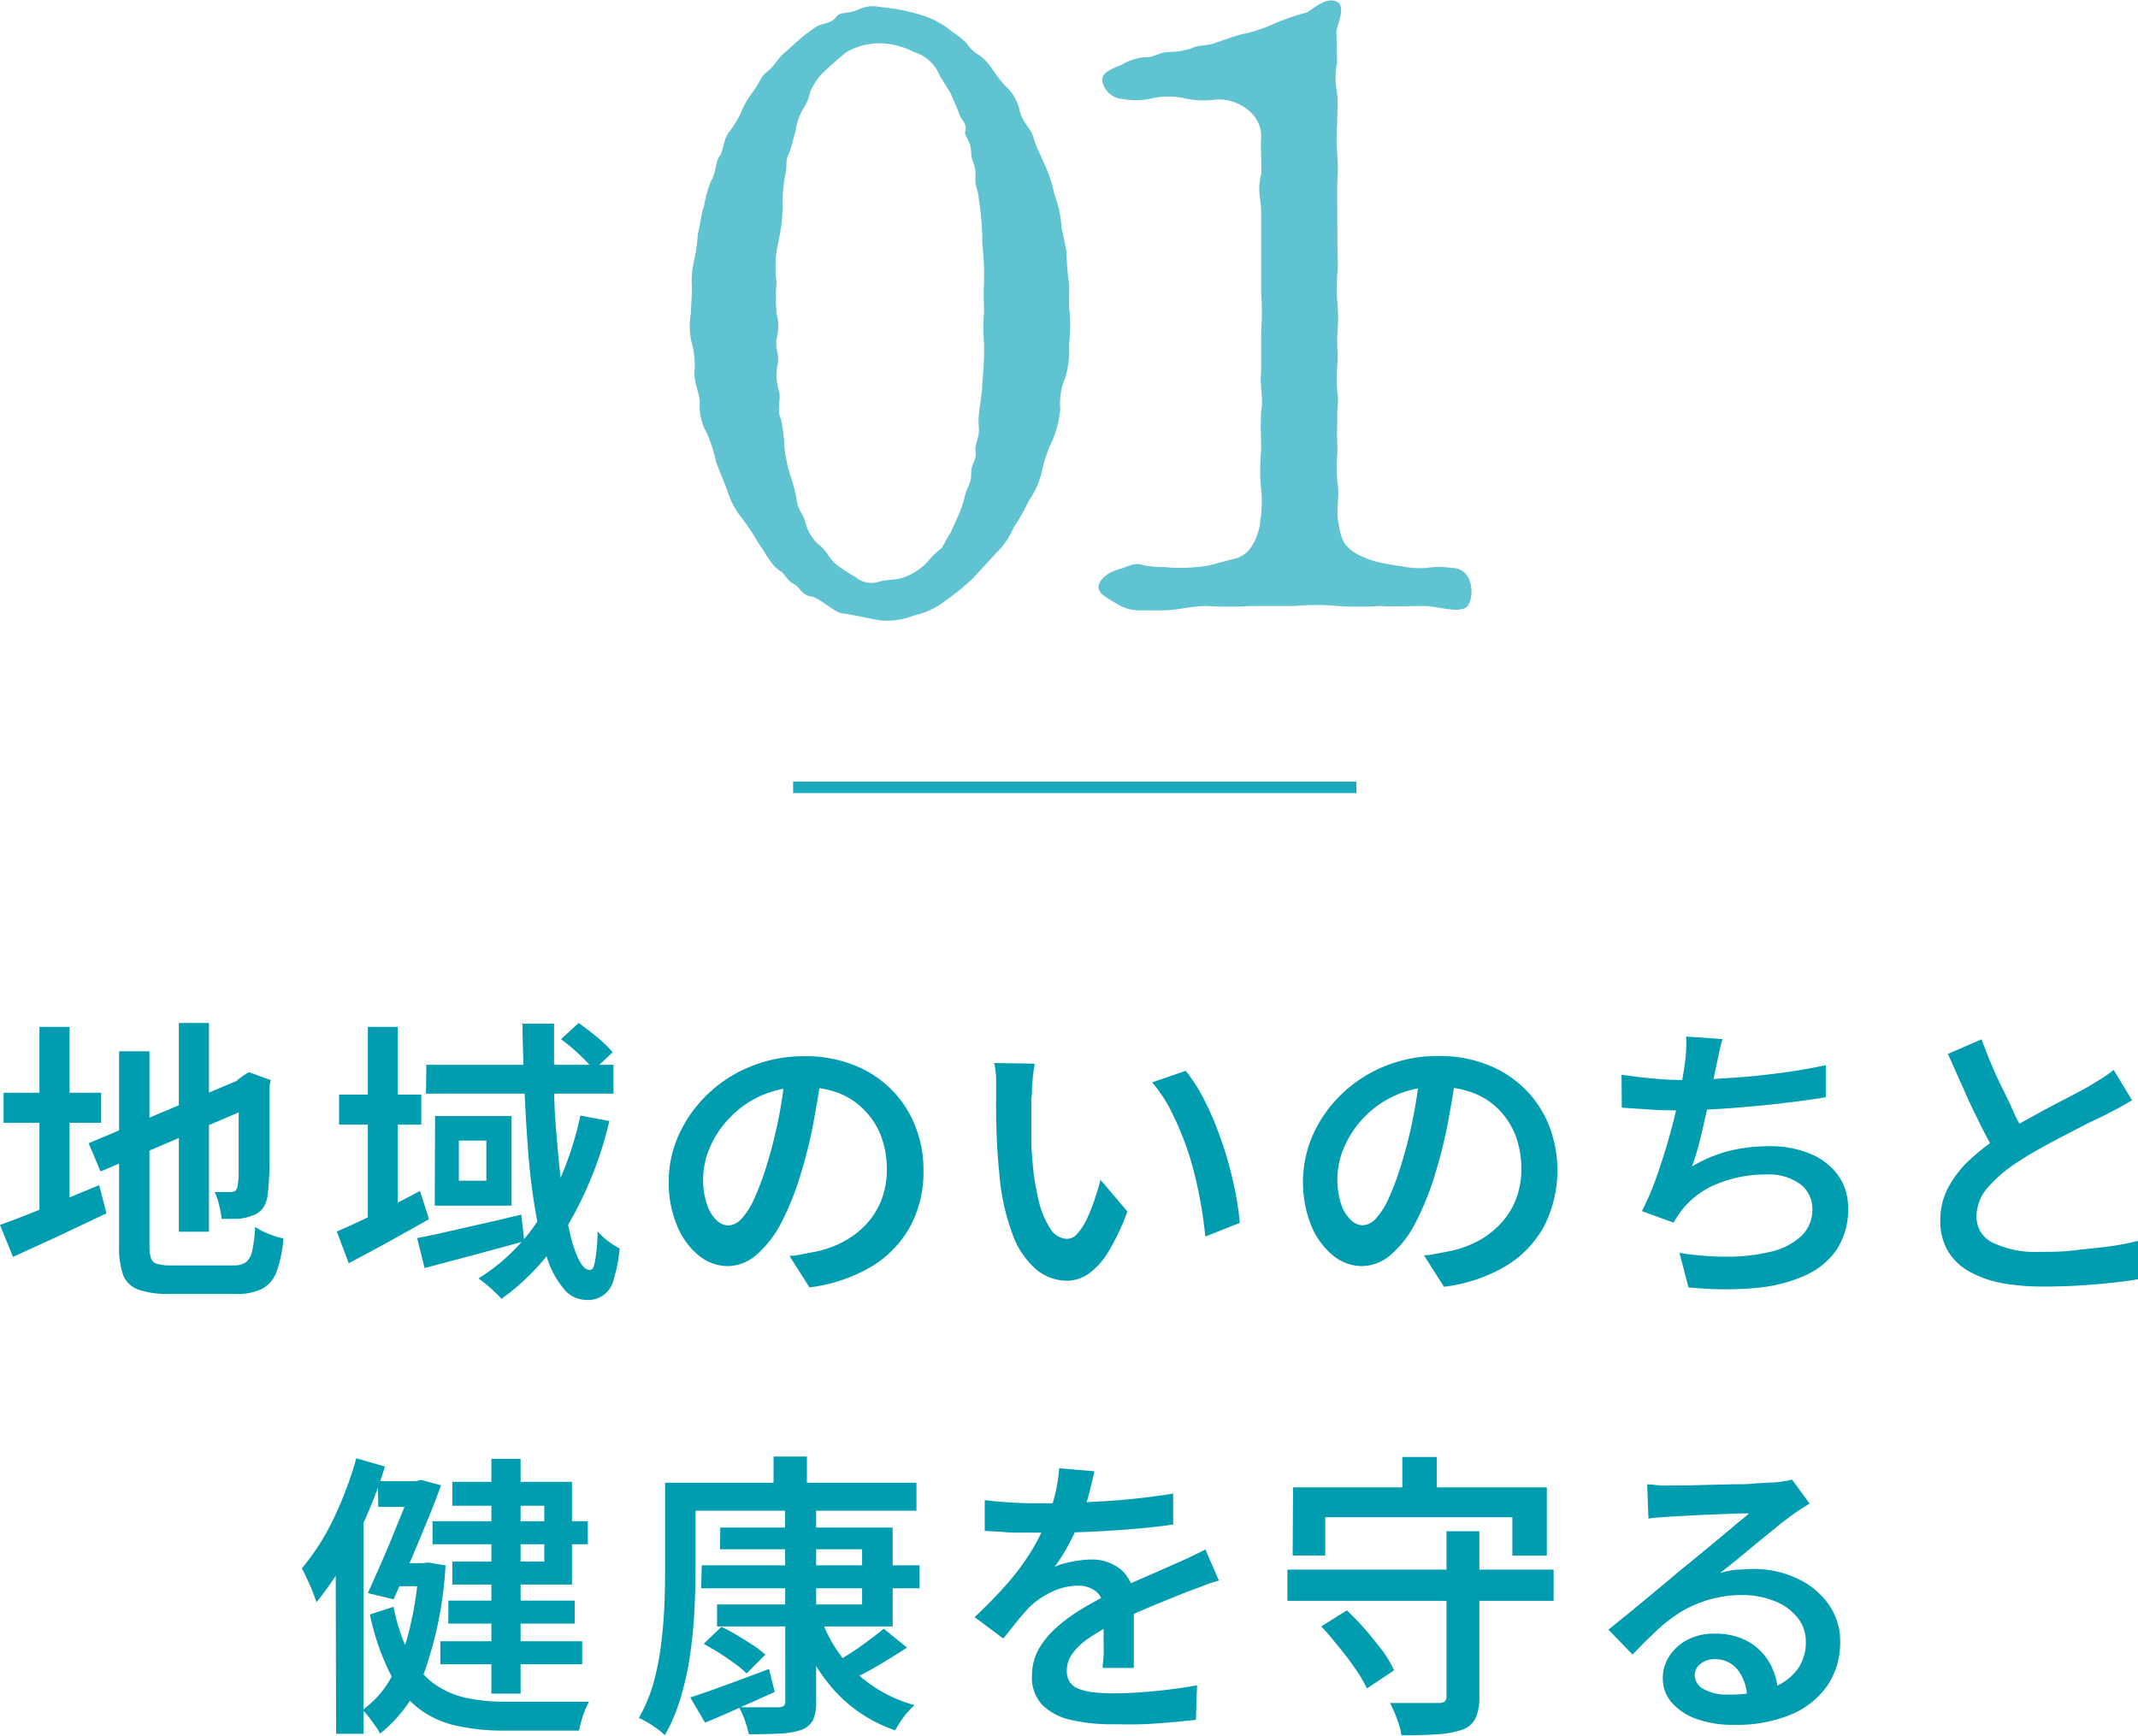 <svg xmlns="http://www.w3.org/2000/svg" viewBox="0 0 186 151"><defs><style>.cls-1{fill:#009caf;}.cls-2{fill:#5fc3d1;}.cls-3{fill:#1baabd;}</style></defs><g id="レイヤー_2" data-name="レイヤー 2"><g id="中身"><path class="cls-1" d="M0,106.57c.71-.26,1.54-.57,2.48-.94s1.94-.78,3-1.22,2.1-.87,3.15-1.3l.63,2.45-4.22,2-3.91,1.79Zm.31-11.5H8.8v2.61H.31Zm3.12-5.73H6.05v17H3.43ZM7.71,99.46l13.61-5.73,1,2.38L8.75,101.92Zm2.65-8H13v16.9a3.78,3.78,0,0,0,.13,1.1.77.77,0,0,0,.55.5,4.17,4.17,0,0,0,1.22.13h5.4a1.82,1.82,0,0,0,1.09-.27,1.72,1.72,0,0,0,.55-1,12.86,12.86,0,0,0,.26-2.09,5.17,5.17,0,0,0,1.18.62,6.73,6.73,0,0,0,1.28.39,11.34,11.34,0,0,1-.59,2.88,2.82,2.82,0,0,1-1.25,1.5,4.88,4.88,0,0,1-2.31.45H14.7a7.67,7.67,0,0,1-2.62-.36A2.23,2.23,0,0,1,10.74,111a7.1,7.1,0,0,1-.38-2.6ZM15.56,89h2.62v18.16H15.56Zm5.24,5h-.2l.52-.39.52-.33,1.92.69-.11.47c0,1.22,0,2.34,0,3.37s0,1.93,0,2.73,0,1.45-.05,2a11,11,0,0,1-.09,1.18,2.81,2.81,0,0,1-.41,1.36,1.89,1.89,0,0,1-1,.69,4,4,0,0,1-1.28.27c-.49,0-.94,0-1.34,0a8.5,8.5,0,0,0-.22-1.21,5.81,5.81,0,0,0-.38-1.12q.38,0,.78,0h.6a.7.7,0,0,0,.42-.12.72.72,0,0,0,.2-.48,5.1,5.1,0,0,0,.08-.89c0-.46,0-1.06,0-1.82s0-1.68,0-2.75Z"/><path class="cls-1" d="M29.3,107.14c.91-.38,2-.89,3.32-1.53s2.61-1.29,3.92-2l.78,2.46-3.57,2c-1.22.67-2.36,1.28-3.41,1.83Zm.2-11.91h7.15v2.61H29.5ZM32,89.34h2.6v17.33H32Zm4.29,18.37c.76-.14,1.63-.32,2.61-.55l3.13-.71c1.11-.25,2.21-.51,3.32-.78l.26,2.32-4.53,1.23-4.14,1.1Zm.8-15.07H53.37v2.51H37.06Zm.76,4.45h6.65v7.8H37.82Zm2.07,2.14v3.49h2.39V99.23Zm10.6-2.17,2.49.47a32.64,32.64,0,0,1-3.57,9A20.41,20.41,0,0,1,43.63,113c-.13-.15-.33-.35-.57-.58s-.49-.46-.75-.67-.49-.39-.68-.53a16.88,16.88,0,0,0,5.63-5.76A28.33,28.33,0,0,0,50.49,97.06Zm-5-8h2.68c0,1.81,0,3.59,0,5.36s.14,3.45.27,5,.29,3.07.48,4.42.41,2.51.65,3.51a10.5,10.5,0,0,0,.79,2.31c.29.55.59.82.9.82s.37-.26.48-.78a15.56,15.56,0,0,0,.22-2.58,5.41,5.41,0,0,0,.92.86,7.67,7.67,0,0,0,1,.64,12.94,12.94,0,0,1-.52,2.68,2.27,2.27,0,0,1-2.44,1.79,2.52,2.52,0,0,1-1.93-1,7.84,7.84,0,0,1-1.42-2.64,24.54,24.54,0,0,1-1-4q-.41-2.28-.63-5c-.14-1.8-.26-3.68-.34-5.64S45.47,91,45.45,89Zm3.3,1.34L50.34,89c.51.36,1.06.78,1.64,1.26a10.22,10.22,0,0,1,1.32,1.29l-1.64,1.53a12.65,12.65,0,0,0-1.29-1.37A16.38,16.38,0,0,0,48.75,90.37Z"/><path class="cls-1" d="M71.51,93.19c-.19,1.32-.42,2.72-.69,4.19a39,39,0,0,1-1.07,4.46A24.48,24.48,0,0,1,68,106.31a9.25,9.25,0,0,1-2.17,2.84,3.88,3.88,0,0,1-2.53,1,4,4,0,0,1-2.52-.93,6.46,6.46,0,0,1-1.88-2.6,9.52,9.52,0,0,1-.72-3.81,9.86,9.86,0,0,1,.91-4.16,11.45,11.45,0,0,1,2.51-3.49,11.63,11.63,0,0,1,3.74-2.39A12.19,12.19,0,0,1,70,91.89a11.45,11.45,0,0,1,4.28.77,9.48,9.48,0,0,1,3.26,2.12,9.22,9.22,0,0,1,2.07,3.16,10.22,10.22,0,0,1,.73,3.88,10,10,0,0,1-1.13,4.83,9.28,9.28,0,0,1-3.31,3.49A13.8,13.8,0,0,1,70.42,112l-1.74-2.74c.49,0,.92-.11,1.3-.18l1.09-.21a9.08,9.08,0,0,0,2.35-.87,7.71,7.71,0,0,0,1.94-1.49,6.67,6.67,0,0,0,1.31-2.09,7.18,7.18,0,0,0,.48-2.68,8.1,8.1,0,0,0-.48-2.84,6.42,6.42,0,0,0-1.42-2.26A6.26,6.26,0,0,0,73,95.11a8.39,8.39,0,0,0-3.08-.53,8.76,8.76,0,0,0-3.72.75,8.64,8.64,0,0,0-2.74,1.94,8.53,8.53,0,0,0-1.71,2.58,6.88,6.88,0,0,0-.58,2.66,6.54,6.54,0,0,0,.34,2.29,3.28,3.28,0,0,0,.84,1.37,1.55,1.55,0,0,0,1,.45,1.64,1.64,0,0,0,1.14-.57,6.22,6.22,0,0,0,1.13-1.77,24.6,24.6,0,0,0,1.13-3.06q.57-1.86,1-4a41.42,41.42,0,0,0,.59-4.15Z"/><path class="cls-1" d="M90,92.54c0,.28-.09.6-.13,1l-.09,1.1c0,.36,0,.66-.06.9,0,.55,0,1.14,0,1.77s0,1.27,0,1.93.07,1.31.12,2a21,21,0,0,0,.57,3.41,7.45,7.45,0,0,0,1,2.3,1.74,1.74,0,0,0,1.45.83,1.2,1.2,0,0,0,.89-.48,5.15,5.15,0,0,0,.81-1.27,14.34,14.34,0,0,0,.67-1.68q.3-.89.51-1.71l2.34,2.76a19.73,19.73,0,0,1-1.68,3.54,6.26,6.26,0,0,1-1.73,1.9,3.3,3.3,0,0,1-1.87.58,4.22,4.22,0,0,1-2.58-.92,7.26,7.26,0,0,1-2.09-3A19.59,19.59,0,0,1,86.93,102c-.08-.77-.15-1.6-.19-2.48s-.07-1.71-.08-2.51,0-1.44,0-2c0-.34,0-.76,0-1.24a7.77,7.77,0,0,0-.17-1.29Zm13.15.62a13.67,13.67,0,0,1,1.4,2.12,23.29,23.29,0,0,1,1.23,2.66q.56,1.43,1,2.91c.28,1,.52,2,.7,2.9a26.63,26.63,0,0,1,.38,2.64l-3,1.19c-.11-1.09-.27-2.25-.51-3.48a32.45,32.45,0,0,0-.92-3.68A26,26,0,0,0,102.05,97a12.19,12.19,0,0,0-1.82-2.83Z"/><path class="cls-1" d="M126.71,93.19c-.19,1.32-.42,2.72-.69,4.19a41.26,41.26,0,0,1-1.08,4.46,24.5,24.5,0,0,1-1.76,4.47,9.25,9.25,0,0,1-2.17,2.84,3.88,3.88,0,0,1-2.53,1,4,4,0,0,1-2.52-.93,6.57,6.57,0,0,1-1.89-2.6,10.25,10.25,0,0,1,.2-8,11.28,11.28,0,0,1,2.51-3.49,11.63,11.63,0,0,1,3.74-2.39,12.15,12.15,0,0,1,4.63-.87,11.36,11.36,0,0,1,4.27.77,9.39,9.39,0,0,1,3.26,2.12,9.25,9.25,0,0,1,2.08,3.16,10.79,10.79,0,0,1-.4,8.71,9.28,9.28,0,0,1-3.31,3.49,13.91,13.91,0,0,1-5.43,1.83l-1.74-2.74c.48,0,.92-.11,1.3-.18l1.09-.21a9.22,9.22,0,0,0,2.35-.87,7.66,7.66,0,0,0,1.93-1.49,6.7,6.7,0,0,0,1.32-2.09,7.18,7.18,0,0,0,.48-2.68,8.1,8.1,0,0,0-.48-2.84,6.71,6.71,0,0,0-1.42-2.26,6.26,6.26,0,0,0-2.27-1.5,8.39,8.39,0,0,0-3.08-.53,8.64,8.64,0,0,0-6.47,2.69,8.68,8.68,0,0,0-1.7,2.58,6.88,6.88,0,0,0-.58,2.66,6.81,6.81,0,0,0,.33,2.29,3.39,3.39,0,0,0,.85,1.37,1.55,1.55,0,0,0,1,.45,1.64,1.64,0,0,0,1.15-.57,6.44,6.44,0,0,0,1.13-1.77,24.6,24.6,0,0,0,1.13-3.06,38.21,38.21,0,0,0,1-4,38.78,38.78,0,0,0,.6-4.15Z"/><path class="cls-1" d="M141.07,93.5c.8.12,1.67.23,2.62.32s1.83.14,2.63.14,1.74,0,2.75-.08,2.06-.13,3.17-.23,2.22-.24,3.35-.4,2.21-.36,3.25-.58l0,2.79c-.85.14-1.8.28-2.86.41s-2.16.26-3.3.36-2.26.2-3.35.26-2.1.11-3,.11-1.87,0-2.76-.07-1.72-.1-2.48-.17Zm8.78-3.1a12.87,12.87,0,0,0-.31,1.26l-.26,1.24c-.09.42-.19.9-.3,1.45s-.24,1.14-.38,1.77-.28,1.26-.43,1.91-.3,1.26-.46,1.85-.34,1.12-.51,1.6a12.37,12.37,0,0,1,3.26-1.36,14.67,14.67,0,0,1,3.44-.4,9,9,0,0,1,3.64.68,5.58,5.58,0,0,1,2.39,1.88,4.81,4.81,0,0,1,.85,2.84,6.25,6.25,0,0,1-1,3.6,6.53,6.53,0,0,1-2.84,2.29,13.41,13.41,0,0,1-4.39,1.06,30.05,30.05,0,0,1-5.66-.07l-.78-3a25.5,25.5,0,0,0,4.22.33,15.49,15.49,0,0,0,3.71-.43,5.79,5.79,0,0,0,2.63-1.33,3.13,3.13,0,0,0,1-2.39,2.7,2.7,0,0,0-1-2.12,4.61,4.61,0,0,0-3-.88,11.11,11.11,0,0,0-4.19.78,7.43,7.43,0,0,0-3.13,2.27c-.14.19-.27.37-.39.55a6.11,6.11,0,0,0-.36.59l-2.76-1a23.52,23.52,0,0,0,1.35-3.2c.42-1.19.79-2.39,1.12-3.59s.6-2.33.8-3.37.36-1.89.45-2.55.11-1,.13-1.32a11.59,11.59,0,0,0,0-1.16Z"/><path class="cls-1" d="M185.48,95.72q-.54.33-1.14.66l-1.27.66-1.52.73-1.93,1c-.68.35-1.36.72-2.05,1.1s-1.33.76-1.93,1.16a12,12,0,0,0-2.69,2.26,3.86,3.86,0,0,0-1,2.57,2.48,2.48,0,0,0,1.4,2.25,8.77,8.77,0,0,0,4.21.8c.92,0,1.89,0,2.91-.13s2-.2,3-.34a21.5,21.5,0,0,0,2.55-.49l0,3.34c-.71.12-1.49.23-2.36.32s-1.79.17-2.78.23-2,.09-3.17.09a20.47,20.47,0,0,1-3.52-.29,9.52,9.52,0,0,1-2.83-1,4.93,4.93,0,0,1-1.88-1.77,5.12,5.12,0,0,1-.68-2.71,6,6,0,0,1,.71-2.88,9.13,9.13,0,0,1,1.9-2.42,21.78,21.78,0,0,1,2.74-2.12c.63-.43,1.29-.84,2-1.24l2.1-1.15,1.92-1,1.49-.8,1.22-.75a9.59,9.59,0,0,0,1-.72Zm-13.09-5.3c.42,1.14.86,2.23,1.34,3.28s1,2,1.43,3,.91,1.73,1.31,2.45l-2.63,1.53q-.69-1.14-1.44-2.61c-.49-1-1-2-1.48-3.12l-1.46-3.26Z"/><path class="cls-1" d="M31,126.87l2.49.72a38.17,38.17,0,0,1-1.6,4.3A42.21,42.21,0,0,1,29.87,136a25.73,25.73,0,0,1-2.34,3.39c-.07-.22-.18-.52-.32-.89s-.31-.74-.49-1.12a10.1,10.1,0,0,0-.46-.93,20.54,20.54,0,0,0,2.75-4.3A32.29,32.29,0,0,0,31,126.87Zm-1.8,7.21,2.42-2.41,0,.05v19.12H29.24Zm7.2,1.91h.47l.41-.05,1.48.25A33.41,33.41,0,0,1,37,145.24a12.34,12.34,0,0,1-3.93,5.58,6.75,6.75,0,0,0-.42-.67c-.19-.26-.37-.52-.56-.76a3.09,3.09,0,0,0-.57-.61A8.48,8.48,0,0,0,34,146a17.12,17.12,0,0,0,1.62-4.23,31.1,31.1,0,0,0,.82-5.36Zm-.5-7.13h.34l.39-.11,1.74.47c-.34.95-.75,2-1.22,3.14s-.95,2.3-1.45,3.47-1,2.28-1.46,3.31L32,138.6c.34-.76.71-1.57,1.09-2.44s.75-1.74,1.1-2.61.69-1.69,1-2.45.56-1.41.75-2Zm-1.66,10.93a15.57,15.57,0,0,0,1.4,4.18,7.38,7.38,0,0,0,2.11,2.51,7.7,7.7,0,0,0,2.78,1.23,15.89,15.89,0,0,0,3.43.34h4.46l1.68,0,1.15,0a6.64,6.64,0,0,0-.36.75,8.27,8.27,0,0,0-.31.92q-.13.48-.21.84H43.87a18.52,18.52,0,0,1-4.2-.43,8.31,8.31,0,0,1-3.28-1.52,9.06,9.06,0,0,1-2.47-3.06,21,21,0,0,1-1.74-5.09Zm-1.37-10.93h3.66v2.24H32.91ZM34.15,136h3v2h-3Zm3.48-3.65H51.14v2H37.63Zm.68,10.44H50.65v2H38.31Zm.7-3.54H50v2H39Zm.34-10.33H49.76v8.94H39.35v-2h8V131h-8Zm3.4-2h2.54v20.42H42.75Z"/><path class="cls-1" d="M57.86,129h2.65v7.54q0,1.57-.09,3.45c-.06,1.25-.18,2.52-.36,3.83a26.31,26.31,0,0,1-.82,3.79,15.39,15.39,0,0,1-1.4,3.35,6,6,0,0,0-.65-.54,9.14,9.14,0,0,0-.86-.57,6.93,6.93,0,0,0-.75-.39,13.5,13.5,0,0,0,1.26-3,23.24,23.24,0,0,0,.67-3.38c.15-1.16.24-2.3.29-3.41s.06-2.14.06-3.09Zm1.33,0H79.73v2.43H59.19Zm.86,18.68c.86-.28,1.9-.64,3.12-1.09s2.47-.91,3.73-1.39l.5,2-3.13,1.4c-1,.46-2,.89-2.93,1.27Zm1-11.5H80v2H61Zm.18,6.82,1.54-1.47c.43.21.88.45,1.36.74s.93.57,1.38.86a7.56,7.56,0,0,1,1.07.83l-1.63,1.63a7.66,7.66,0,0,0-1-.84c-.42-.31-.87-.61-1.34-.92S61.65,143.28,61.21,143Zm1.43-10.1h15v8.6H62.38v-1.91H75v-4.8H62.64Zm5.64-1.6H71v16.74a3.64,3.64,0,0,1-.28,1.63,1.89,1.89,0,0,1-1,.83,7.11,7.11,0,0,1-1.84.32q-1.12.06-2.73.06a9.79,9.79,0,0,0-.34-1.17,6.22,6.22,0,0,0-.52-1.18l1.43,0h2a.7.7,0,0,0,.47-.12.59.59,0,0,0,.13-.43Zm-1-4.58H70.2v3.57H67.29Zm4.16,14.16a11.72,11.72,0,0,0,3,4.63,12.17,12.17,0,0,0,5.11,2.84,6.12,6.12,0,0,0-.93,1,9.82,9.82,0,0,0-.76,1.19,12.58,12.58,0,0,1-5.32-3.5,16.41,16.41,0,0,1-3.25-5.7Zm5.4.8,2.05,1.66c-.81.53-1.67,1.06-2.57,1.59a27.68,27.68,0,0,1-2.49,1.3l-1.56-1.39c.48-.26,1-.57,1.57-.93s1.11-.74,1.64-1.14S76.47,142.05,76.85,141.72Z"/><path class="cls-1" d="M95.21,128c-.11.49-.25,1.09-.43,1.83a19.62,19.62,0,0,1-.82,2.46c-.28.67-.61,1.37-1,2.1a15.66,15.66,0,0,1-1.21,1.93,4.54,4.54,0,0,1,1-.34,8.51,8.51,0,0,1,1.14-.22,6.86,6.86,0,0,1,1-.08,3.91,3.91,0,0,1,2.68.92,3.29,3.29,0,0,1,1.07,2.64c0,.35,0,.77,0,1.27s0,1,0,1.58,0,1.09,0,1.61,0,1,0,1.41H95.93c0-.31.06-.68.08-1.1s0-.87,0-1.34,0-.93,0-1.36v-1.16a2,2,0,0,0-.67-1.71,2.58,2.58,0,0,0-1.53-.49,5.38,5.38,0,0,0-2.28.53,7,7,0,0,0-1.91,1.28A16.15,16.15,0,0,0,88.53,141c-.38.46-.79,1-1.25,1.55l-2.49-1.86a41.23,41.23,0,0,0,3-3.1,21.34,21.34,0,0,0,2.08-2.89A19.6,19.6,0,0,0,91.18,132a18.06,18.06,0,0,0,.65-2.17,11.88,11.88,0,0,0,.31-2.09Zm-9.54,2.51c.68.09,1.44.16,2.29.21s1.59.07,2.23.07c1.15,0,2.4,0,3.76-.07s2.73-.14,4.11-.27,2.7-.3,4-.51v2.69c-.92.14-1.9.25-3,.35s-2.13.17-3.21.23-2.12.1-3.11.13-1.9,0-2.69,0H88.75c-.49,0-1,0-1.54-.07l-1.54-.08Zm20.37,7c-.26.07-.56.16-.9.28l-1,.38-.94.35c-.87.34-1.87.75-3,1.22s-2.33,1-3.54,1.64a16.31,16.31,0,0,0-2.08,1.24,5.52,5.52,0,0,0-1.31,1.28,2.51,2.51,0,0,0-.46,1.44,1.76,1.76,0,0,0,.26,1,1.63,1.63,0,0,0,.78.59,5,5,0,0,0,1.28.3,14.49,14.49,0,0,0,1.71.09c1.07,0,2.27-.06,3.6-.19s2.56-.3,3.7-.51l-.1,3c-.59.07-1.31.15-2.15.22s-1.7.14-2.59.17-1.74,0-2.54,0a15.57,15.57,0,0,1-3.56-.37,5.14,5.14,0,0,1-2.5-1.29,3.41,3.41,0,0,1-.92-2.55,4.73,4.73,0,0,1,.59-2.34,7.67,7.67,0,0,1,1.59-1.91A14.44,14.44,0,0,1,94.08,140c.78-.47,1.56-.9,2.32-1.29s1.56-.77,2.24-1.08l1.88-.82,1.67-.74c.47-.21.93-.41,1.37-.62l1.31-.64Z"/><path class="cls-1" d="M112,136.56h23.16v2.71H112Zm.49-7.16h22.08v5.94h-3V132H115.29v3.33h-2.83Zm2.47,12.09,2.21-1.39q.8.75,1.62,1.68c.54.62,1,1.23,1.49,1.84a10,10,0,0,1,1,1.7l-2.36,1.57a11.91,11.91,0,0,0-1-1.69c-.43-.63-.91-1.27-1.44-1.91S115.45,142,114.93,141.49Zm10.88-8.27h2.86v14.39a4.23,4.23,0,0,1-.33,1.87,2,2,0,0,1-1.15,1,8,8,0,0,1-2.15.4c-.85.06-1.91.09-3.15.09a6.84,6.84,0,0,0-.38-1.41,11.22,11.22,0,0,0-.61-1.4l1.74,0c.57,0,1.08,0,1.52,0h.92a1,1,0,0,0,.57-.13.57.57,0,0,0,.16-.47ZM122,126.76h3v4.55h-3Z"/><path class="cls-1" d="M143.3,129.14c.35,0,.72.06,1.12.09s.76,0,1.09,0l1.27,0,1.92-.05,2.15-.05c.72,0,1.36,0,1.93-.08l1.3-.07c.49,0,.87-.08,1.16-.12a4.31,4.31,0,0,0,.66-.14l1.53,2.09-.86.54c-.29.19-.58.39-.85.6s-.77.56-1.28,1l-1.61,1.31-1.68,1.39-1.51,1.21a7.51,7.51,0,0,1,1.42-.3c.45,0,.92-.06,1.39-.06a8.79,8.79,0,0,1,3.9.83,6.81,6.81,0,0,1,2.74,2.26,5.51,5.51,0,0,1,1,3.29,6.64,6.64,0,0,1-1.05,3.67,7.23,7.23,0,0,1-3.12,2.57,12.28,12.28,0,0,1-5.11.94,9.23,9.23,0,0,1-3.18-.5,5.21,5.21,0,0,1-2.18-1.42,3.18,3.18,0,0,1-.79-2.16,3.44,3.44,0,0,1,.56-1.88,4.11,4.11,0,0,1,1.57-1.43,4.87,4.87,0,0,1,2.34-.54,5.8,5.8,0,0,1,3,.71,5,5,0,0,1,1.86,1.9,5.83,5.83,0,0,1,.7,2.56l-2.7.39a4,4,0,0,0-.81-2.41,2.47,2.47,0,0,0-2-.93,1.84,1.84,0,0,0-1.26.42,1.22,1.22,0,0,0-.48.95,1.39,1.39,0,0,0,.79,1.24,4.09,4.09,0,0,0,2.09.47,11.12,11.12,0,0,0,3.7-.54,4.88,4.88,0,0,0,2.3-1.58,4,4,0,0,0,.78-2.48,3.28,3.28,0,0,0-.73-2.11,4.73,4.73,0,0,0-2-1.43,7.37,7.37,0,0,0-2.81-.52,9.87,9.87,0,0,0-2.8.38,10.42,10.42,0,0,0-2.39,1,13.6,13.6,0,0,0-2.17,1.64c-.7.65-1.43,1.37-2.17,2.16l-2.1-2.17c.48-.38,1-.82,1.63-1.32l1.85-1.52,1.76-1.47c.56-.47,1-.86,1.41-1.17l1.29-1.06q.76-.62,1.56-1.29l1.53-1.28q.73-.6,1.2-1l-1.07,0-1.48.07-1.61.06-1.49.08-1.1.06-1,.07a8.68,8.68,0,0,0-1,.11Z"/><path class="cls-2" d="M62.3,40.21a12.12,12.12,0,0,0-.83-2.57,4.78,4.78,0,0,1-.6-2.56c.07-.68-.46-1.58-.46-2.64a7.11,7.11,0,0,0-.22-2.56,6.31,6.31,0,0,1-.08-2.64c0-.6.08-1.13.08-2.34a7.61,7.61,0,0,1,.22-2.34,17.6,17.6,0,0,0,.31-2.26c.22-.83.3-1.81.52-2.34a11.21,11.21,0,0,1,.6-2.18c.46-.68.38-1.66.76-2.19s.3-1.51.9-2.19a9.25,9.25,0,0,0,1.13-2,9.19,9.19,0,0,1,1-1.59c.52-.75.6-1.2,1.12-1.58s1-1.21,1.36-1.51.82-.75,1.43-1.28A11.82,11.82,0,0,1,71.1,2.28c.52-.3,1.2-.15,1.73-.91.22-.3,1.2-.22,1.8-.52a3,3,0,0,1,2-.23,16.67,16.67,0,0,1,3.23.6,7.75,7.75,0,0,1,2.94,1.51,9.35,9.35,0,0,1,1.27,1,3.36,3.36,0,0,0,1.21,1.13,4.88,4.88,0,0,1,1.13,1.28,14.05,14.05,0,0,0,1,1.29A4,4,0,0,1,88.7,9.59c.22,1.06,1,1.59,1.2,2.34s.53,1.36,1,2.41a12.53,12.53,0,0,1,.83,2.57,10,10,0,0,1,.6,2.56c0,.6.45,2,.45,2.57A25,25,0,0,0,93,24.67c.07.83-.08,1.66.07,2.57A15.46,15.46,0,0,1,93,30a8.37,8.37,0,0,1-.3,2.79,5.78,5.78,0,0,0-.46,2.79,8.88,8.88,0,0,1-.67,2.72,11.15,11.15,0,0,0-.91,2.64,7.23,7.23,0,0,1-1.12,2.56,19.56,19.56,0,0,1-1.36,2.41,7.1,7.1,0,0,1-1.58,2.27l-2,2.18a23.64,23.64,0,0,1-2.33,1.89,6.71,6.71,0,0,1-2.71,1.28,6.42,6.42,0,0,1-2.93.45c-1-.15-2.56-.53-3.24-.6-.9-.08-1.95-1.36-2.93-1.51-.6-.08-1-.83-1.28-1-.68-.3-.9-.91-1.2-1.13-.91-.53-1.28-1.51-2-2.49A18.56,18.56,0,0,0,64.48,45a7,7,0,0,1-1.21-2.34Zm21.06,4.67a8.71,8.71,0,0,0,.6-1.81c.15-.68.53-.9.53-1.88s.52-1.06.37-2c-.07-.45.38-1.28.3-2-.15-1.13.3-2.57.3-3.92a27.58,27.58,0,0,0,.15-3.4,16.18,16.18,0,0,1,0-2.71c0-.6-.07-1.51,0-2.57a27.43,27.43,0,0,0-.15-3.39,24.77,24.77,0,0,0-.3-3.85c-.07-1-.37-1-.3-2s-.37-1.36-.37-2c0-1.13-.61-1.51-.53-1.89.23-.83-.38-.9-.6-1.81l-.68-1.58-.9-1.43a3.52,3.52,0,0,0-2.26-2.11,6.69,6.69,0,0,0-2.93-.76,5.73,5.73,0,0,0-2.94.76,27.11,27.11,0,0,0-2.25,2,5.8,5.8,0,0,0-.91,1.44,4.29,4.29,0,0,1-.67,1.58,5.35,5.35,0,0,0-.6,1.81c-.15.53-.23.9-.53,1.88-.45.91-.15,1-.38,2a12.85,12.85,0,0,0-.22,2,16,16,0,0,1-.38,3.85,9.37,9.37,0,0,0-.15,3.47,15.88,15.88,0,0,0,0,2.71,4.18,4.18,0,0,1,0,2.19c-.15.9.3,1.43.08,2.26a5.06,5.06,0,0,0,.15,2.41c.15.53-.23,1.59.15,2.34a14.15,14.15,0,0,1,.3,2.42,12.84,12.84,0,0,0,.45,2.26,17.91,17.91,0,0,1,.6,2.18c.08,1,.53,1.29.75,2a3.77,3.77,0,0,0,1.13,2c.68.52.83,1,1.43,1.66a12.62,12.62,0,0,0,1.81,1.2,2.17,2.17,0,0,0,2.18.38c1-.23,1.65,0,2.93-.76s1.28-1.28,2.26-2c.3-.23.52-.91.9-1.43Z"/><path class="cls-2" d="M116.35,21.13c0,1.06.08,2,0,2.64a15.51,15.51,0,0,0,0,2.56,14.49,14.49,0,0,1,0,2.64c-.07,1.06.08,2.11,0,2.64a14.23,14.23,0,0,0,0,2.56c.15.68-.07,1.44,0,2.57-.07.83,0,1.43,0,2.64a14.56,14.56,0,0,0,0,2.56c.23,1.28-.15,2.34.08,3.47.22,1.51.52,2.11,1.5,2.72a7.38,7.38,0,0,0,1.88.75,20.85,20.85,0,0,0,2.11.38,7.78,7.78,0,0,0,2.18.15,6.86,6.86,0,0,1,2.18,0c1.81,0,2,2.18,1.5,3.16s-2.63.15-3.91.15c-1.58,0-2.78.08-3.76,0a29.46,29.46,0,0,1-3.76,0,20.6,20.6,0,0,0-3.69,0h-3.83a30.42,30.42,0,0,1-3.84,0c-1.35,0-2.63.38-3.76.38h-2a3.58,3.58,0,0,1-2-.53c-1-.6-1.66-.9-1.66-1.5s.83-1.29,1.66-1.51,1.35-.61,2-.45a7.83,7.83,0,0,0,2,.22,14.37,14.37,0,0,0,4-.15l2-.53a2.41,2.41,0,0,0,1.58-1,4.8,4.8,0,0,0,.83-2.34,10.51,10.51,0,0,0,.08-2.71,16.58,16.58,0,0,1,0-3.39c0-1.21-.08-2,0-3.47.22-1.06-.15-2.19,0-3.39V28.9a26.61,26.61,0,0,0,0-3.47V18.57c0-1.36-.38-1.89,0-3.4.07-1-.08-2.26,0-3.16a2.9,2.9,0,0,0-1.21-2.49,4,4,0,0,0-3-.83A7.57,7.57,0,0,1,103,8.54a6.47,6.47,0,0,0-2.71,0,6.11,6.11,0,0,1-2.63.07A1.91,1.91,0,0,1,95.89,7c0-.52.3-.83,1.66-1.35a4.82,4.82,0,0,1,2.1-.68c.68.07,1.28-.45,2-.45a6.46,6.46,0,0,0,2-.31c.76-.37,1.13-.15,2-.45s2.11-.75,2.63-.83a13.65,13.65,0,0,0,2.64-.9,20.18,20.18,0,0,1,2.63-.91c.45-.07,1.65-1.43,2.71-1,.9.38.07,2,0,2.64l.07,2.64a6.72,6.72,0,0,0,0,2.72c.08.82,0,1.81,0,2.63a14.7,14.7,0,0,0,0,2.57,15.48,15.48,0,0,1,0,2.64Z"/><rect class="cls-3" x="69" y="68" width="49" height="1"/></g></g></svg>